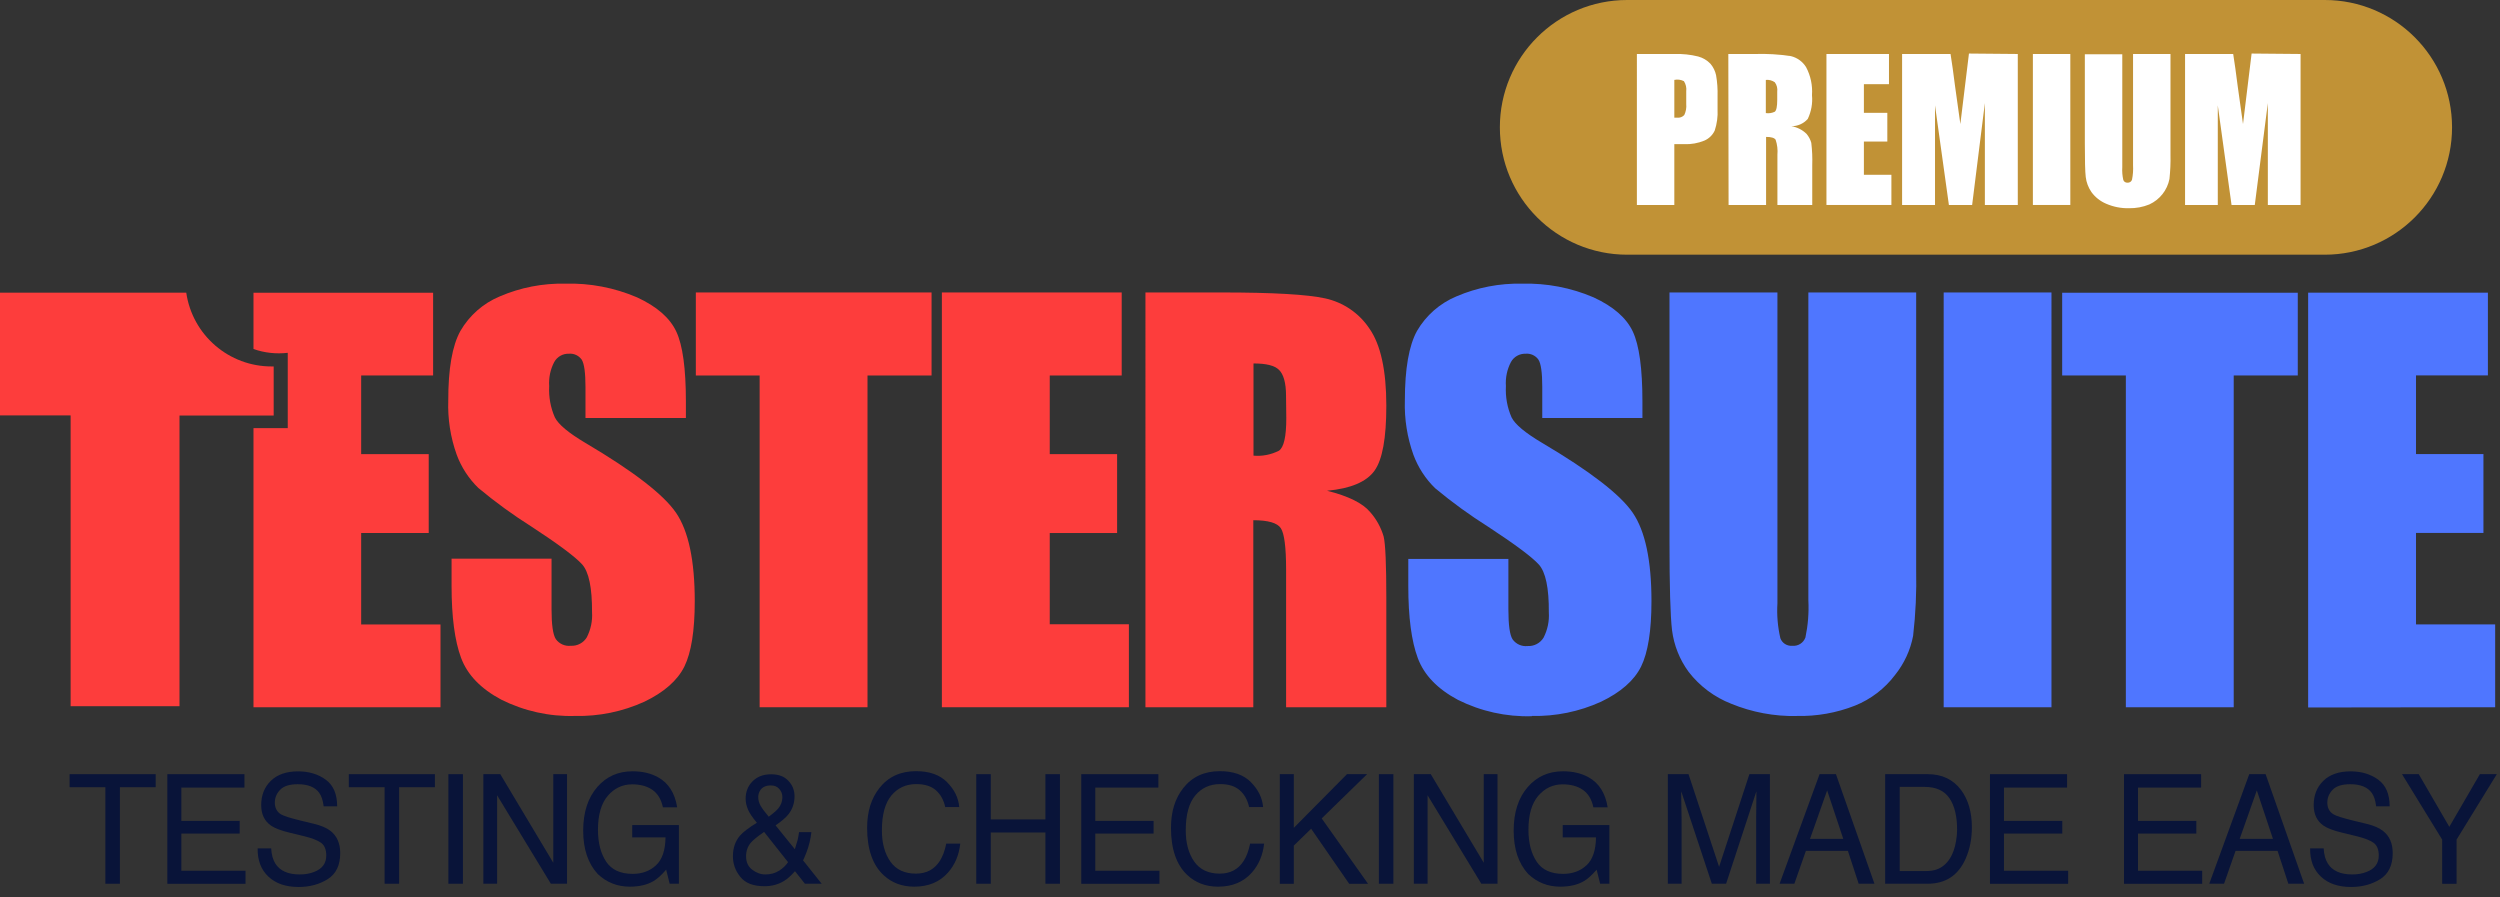 <?xml version="1.0" encoding="UTF-8"?><svg id="Layer_1" xmlns="http://www.w3.org/2000/svg" xmlns:xlink="http://www.w3.org/1999/xlink" viewBox="0 0 392.62 140.91"><rect x="0" y="0" width="392.62" height="140.91" fill="#333333" stroke="none"/><defs><style>.cls-1{clip-path:url(#clippath);}.cls-2{fill:#fd3d3c;}.cls-3{fill:#fff;}.cls-4{fill:#c19236;}.cls-5{fill:#091439;}.cls-6{fill:#4f76ff;}</style><clipPath id="clippath"><path class="cls-6" d="M-220.52-425.54v5.31h-3.62v-14.04h5.53c1.85,0,3.2,.31,4.06,.94,.87,.61,1.29,1.59,1.29,2.94,0,.93-.22,1.69-.67,2.29-.45,.59-1.12,1.04-2.03,1.31,.5,.12,.94,.38,1.33,.78,.4,.4,.79,.99,1.19,1.81l1.98,3.98h-3.85l-1.72-3.49c-.34-.69-.69-1.19-1.05-1.43-.35-.26-.83-.4-1.42-.4h-1.02m1.53-2.49c.75,0,1.29-.15,1.62-.44,.33-.27,.5-.74,.5-1.39s-.18-1.09-.5-1.38c-.33-.27-.87-.41-1.62-.41h-1.53v3.61h1.53"/></clipPath></defs><g><path class="cls-6" d="M-220.52-425.54v5.31h-3.62v-14.04h5.53c1.85,0,3.2,.31,4.06,.94,.87,.61,1.29,1.59,1.29,2.94,0,.93-.22,1.69-.67,2.29-.45,.59-1.12,1.04-2.03,1.31,.5,.12,.94,.38,1.33,.78,.4,.4,.79,.99,1.19,1.81l1.98,3.98h-3.85l-1.72-3.49c-.34-.69-.69-1.19-1.05-1.43-.35-.26-.83-.4-1.42-.4h-1.02m1.53-2.49c.75,0,1.29-.15,1.62-.44,.33-.27,.5-.74,.5-1.39s-.18-1.09-.5-1.38c-.33-.27-.87-.41-1.62-.41h-1.53v3.61h1.53"/><g class="cls-1"><rect class="cls-6" x="-989.26" y="-795.6" width="1111.39" height="833.54"/></g></g><path class="cls-6" d="M240.57,112.44c3.74,.08,7.45-.68,10.86-2.23,3.11-1.49,5.21-3.34,6.3-5.53,1.08-2.2,1.63-5.62,1.63-10.26,0-6.39-.98-11.02-2.94-13.89-1.96-2.87-6.71-6.53-14.24-10.98-2.63-1.56-4.23-2.88-4.79-4-.68-1.54-.98-3.23-.89-4.91-.09-1.31,.18-2.62,.79-3.78,.46-.84,1.35-1.34,2.31-1.31,.78-.07,1.54,.28,2,.92,.41,.62,.61,2.06,.61,4.31h0v4.87h15.73v-2.58c0-5.18-.5-8.85-1.51-11-1.01-2.15-3.06-3.94-6.16-5.37-3.54-1.52-7.38-2.25-11.23-2.15-3.54-.08-7.06,.6-10.32,2-2.6,1.09-4.77,2.99-6.18,5.42-1.27,2.3-1.91,5.95-1.91,10.94-.09,2.9,.37,5.8,1.35,8.53,.73,1.97,1.89,3.76,3.4,5.23,2.65,2.21,5.45,4.24,8.37,6.08,4.21,2.76,6.85,4.73,7.92,5.91,1.07,1.18,1.6,3.69,1.57,7.53,.09,1.36-.2,2.72-.82,3.94-.53,.88-1.5,1.39-2.52,1.33-.92,.1-1.81-.3-2.35-1.05-.44-.67-.66-2.24-.66-4.71h0v-7.92h-15.72v4.26c0,4.88,.5,8.65,1.49,11.31s3.09,4.85,6.3,6.56c3.6,1.8,7.59,2.69,11.61,2.57v-.04Zm41.61,0c3.13,.07,6.25-.48,9.16-1.63,2.48-1,4.65-2.66,6.26-4.79,1.44-1.79,2.42-3.9,2.85-6.15,.4-3.45,.56-6.93,.48-10.4V45.93h-16.93v48.36c.1,1.95-.06,3.91-.46,5.82-.31,.86-1.16,1.4-2.07,1.31-.82,.07-1.59-.42-1.87-1.19-.41-1.79-.57-3.62-.46-5.45h0V45.93h-16.95v39.05c0,7.07,.13,11.73,.4,14,.3,2.37,1.2,4.62,2.61,6.54,1.73,2.24,4.04,3.97,6.68,5,3.26,1.34,6.77,2,10.3,1.93h0Zm40-1.38V45.93h-16.93V111.07h16.93Zm28.62,0V58.97h10.06v-13h-37v13h10v52.1h16.94Zm41.06,0v-13h-12.43v-14.36h10.59v-12.39h-10.59v-12.35h11.29v-13h-28.23V111.11l29.37-.04Z"/><path class="cls-2" d="M90.31,112.44c3.75,.08,7.46-.68,10.87-2.23,3.11-1.49,5.21-3.34,6.3-5.53,1.08-2.2,1.63-5.62,1.63-10.26,0-6.39-.98-11.02-2.94-13.89-1.96-2.87-6.71-6.53-14.25-10.98-2.62-1.56-4.22-2.88-4.78-4-.68-1.54-.98-3.23-.89-4.91-.09-1.31,.18-2.62,.79-3.78,.46-.84,1.35-1.34,2.31-1.31,.78-.07,1.54,.28,2,.92,.4,.62,.6,2.06,.6,4.31h0v4.87h15.77v-2.58c0-5.18-.5-8.85-1.51-11s-3.06-3.94-6.16-5.37c-3.55-1.52-7.4-2.26-11.26-2.15-3.54-.08-7.05,.6-10.3,2-2.6,1.08-4.77,2.99-6.18,5.42-1.28,2.3-1.92,5.95-1.91,10.94-.1,2.89,.35,5.77,1.32,8.49,.73,1.98,1.89,3.76,3.4,5.23,2.65,2.21,5.44,4.24,8.36,6.08,4.22,2.76,6.86,4.73,7.93,5.91s1.59,3.69,1.57,7.53c.09,1.36-.2,2.72-.82,3.94-.53,.88-1.5,1.39-2.52,1.33-.92,.1-1.81-.3-2.35-1.05-.45-.7-.67-2.27-.67-4.71h0v-7.92h-15.7v4.26c0,4.88,.5,8.65,1.49,11.31s3.09,4.85,6.3,6.56c3.59,1.8,7.58,2.69,11.6,2.57h0Z"/><polygon class="cls-2" points="136.24 111.07 136.24 58.97 146.3 58.97 146.3 45.93 109.28 45.93 109.28 58.97 119.3 58.97 119.3 111.07 136.24 111.07 136.24 111.07"/><polygon class="cls-2" points="177.29 111.07 177.29 98.04 164.86 98.04 164.86 83.71 175.44 83.71 175.44 71.32 164.86 71.32 164.86 58.97 176.16 58.97 176.16 45.93 147.92 45.93 147.92 111.07 177.29 111.07 177.29 111.07"/><path class="cls-2" d="M215.17,80.41c-1.16-1.39-3.41-2.5-6.76-3.34,3.7-.34,6.18-1.39,7.44-3.13,1.26-1.74,1.87-5.15,1.87-10.22,0-5.56-.89-9.61-2.67-12.14-1.61-2.41-4.1-4.1-6.93-4.72-2.83-.62-8.24-.93-16.23-.93h-12V111.07h16.94v-29.37c2.33,0,3.77,.42,4.32,1.25,.55,.83,.83,3,.83,6.48v21.64h15.74v-17.18c0-5.25-.14-8.47-.42-9.63-.42-1.43-1.14-2.74-2.13-3.85Zm-13.16-14.72c0,2.87-.38,4.56-1.15,5.09-1.24,.63-2.62,.9-4,.78v-14.48c2,0,3.3,.32,4,1s1.11,2,1.11,4.07l.04,3.54Z"/><path class="cls-2" d="M45.19,55.41v11.83h-5.38v43.83h29.37v-13h-12.46v-14.36h10.61v-12.39h-10.61v-12.35h11.3v-13h-28.21v8.84c1.72,.61,3.56,.81,5.38,.6Z"/><path class="cls-2" d="M29.25,45.96c.97,6.68,6.72,11.63,13.47,11.59h.26v7.71h-14.79v45.65H11.09v-45.67H0v-19.28H29.25Z"/><path class="cls-4" d="M255.55,0h109.54c11.05,0,20,8.95,20,20h0c0,11.05-8.95,20-20,20h-109.54c-11.05,0-20-8.95-20-20h0c0-11.05,8.95-20,20-20Z"/><path class="cls-3" d="M257.07,8.48h5.92c1.25-.04,2.49,.09,3.7,.39,.74,.2,1.41,.59,1.94,1.15,.44,.52,.74,1.14,.88,1.8,.19,1.09,.26,2.19,.23,3.29v2.07c.06,1.12-.09,2.24-.44,3.31-.33,.72-.92,1.29-1.65,1.6-.99,.4-2.05,.59-3.12,.55h-1.58v9.55h-5.88V8.48Zm5.88,4v6h.43c.42,.05,.84-.1,1.13-.41,.26-.54,.37-1.14,.31-1.74v-2c.07-.55-.06-1.11-.36-1.58-.46-.24-1-.31-1.51-.2v-.07Z"/><path class="cls-3" d="M271.43,8.48h4.17c1.89-.06,3.77,.05,5.64,.33,1,.24,1.86,.86,2.4,1.73,.72,1.35,1.04,2.88,.93,4.41,.12,1.28-.11,2.56-.66,3.72-.65,.74-1.59,1.16-2.58,1.15,.9,.14,1.74,.57,2.39,1.21,.34,.41,.6,.89,.74,1.4,.14,1.16,.19,2.34,.15,3.51v6.25h-5.47v-7.88c.07-.8-.02-1.6-.28-2.36-.19-.3-.69-.45-1.5-.45v10.69h-5.89l-.04-23.71Zm5.89,4v5.28c.48,.07,.96,0,1.4-.21,.26-.19,.39-.81,.39-1.85v-1.3c.07-.52-.06-1.06-.38-1.48-.41-.29-.91-.42-1.41-.37v-.07Z"/><path class="cls-3" d="M286.85,8.48h9.81v4.74h-3.94v4.5h3.68v4.51h-3.68v5.22h4.32v4.74h-10.2V8.48Z"/><path class="cls-3" d="M316.89,8.48v23.71h-5.17V16.19l-2,16h-3.65l-2.18-15.64v15.64h-5.17V8.48h7.61c.23,1.42,.46,3.1,.7,5l.84,6,1.35-11.07,7.67,.07Z"/><path class="cls-3" d="M325.14,8.48v23.71h-5.88V8.48h5.88Z"/><path class="cls-3" d="M340.87,8.48v15.85c.03,1.26-.03,2.52-.16,3.78-.35,1.77-1.53,3.25-3.17,4-1.01,.41-2.09,.61-3.18,.59-1.23,.03-2.45-.21-3.58-.7-.93-.39-1.73-1.02-2.32-1.83-.49-.71-.8-1.52-.9-2.38-.1-.84-.14-2.59-.14-5.27V8.52h5.88V26.26c-.04,.67,.01,1.34,.16,2,.09,.27,.36,.45,.65,.43,.32,.03,.63-.17,.72-.48,.15-.74,.2-1.5,.16-2.25V8.48h5.88Z"/><path class="cls-3" d="M361.3,8.48v23.71h-5.14V16.19l-2.05,16h-3.65l-2.16-15.64v15.64h-5.14V8.48h7.56c.23,1.42,.46,3.1,.7,5l.84,6,1.35-11.07,7.69,.07Z"/><g><path class="cls-5" d="M24.45,121.58v2.05h-5.62v15.16h-2.28v-15.16h-5.62v-2.05h13.53Z"/><path class="cls-5" d="M26.28,121.58h12.11v2.11h-9.91v5.23h9.16v1.99h-9.16v5.84h10.08v2.05h-12.28v-17.21Z"/><path class="cls-5" d="M42.59,133.24c.05,.98,.27,1.77,.65,2.38,.72,1.14,2,1.71,3.82,1.71,.82,0,1.56-.12,2.23-.38,1.3-.48,1.95-1.35,1.95-2.6,0-.94-.28-1.61-.83-2-.56-.39-1.43-.73-2.62-1.02l-2.19-.53c-1.43-.34-2.44-.72-3.04-1.14-1.03-.72-1.54-1.79-1.54-3.22,0-1.55,.5-2.82,1.51-3.81,1.01-.99,2.44-1.49,4.29-1.49,1.7,0,3.15,.44,4.34,1.31s1.79,2.26,1.79,4.18h-2.12c-.11-.92-.34-1.63-.7-2.12-.66-.9-1.78-1.35-3.37-1.35-1.28,0-2.2,.29-2.76,.87-.56,.58-.84,1.25-.84,2.02,0,.84,.33,1.46,.99,1.85,.43,.25,1.41,.56,2.94,.94l2.27,.55c1.09,.27,1.94,.63,2.53,1.09,1.03,.8,1.54,1.97,1.54,3.5,0,1.91-.66,3.27-1.97,4.09s-2.83,1.23-4.57,1.23c-2.02,0-3.61-.55-4.75-1.64-1.15-1.09-1.71-2.56-1.68-4.42h2.12Z"/><path class="cls-5" d="M68.3,121.58v2.05h-5.62v15.16h-2.28v-15.16h-5.62v-2.05h13.53Z"/><path class="cls-5" d="M70.42,121.58h2.28v17.21h-2.28v-17.21Z"/><path class="cls-5" d="M75.91,121.58h2.66l8.32,13.91v-13.91h2.16v17.21h-2.54l-8.44-13.89v13.89h-2.16v-17.21Z"/><path class="cls-5" d="M103.35,122.07c1.63,.9,2.64,2.47,3,4.72h-2.24c-.27-1.26-.82-2.17-1.66-2.75s-1.9-.86-3.17-.86c-1.51,0-2.79,.6-3.82,1.79s-1.55,2.98-1.55,5.34c0,2.05,.43,3.71,1.28,5,.85,1.29,2.25,1.93,4.17,1.93,1.48,0,2.7-.45,3.67-1.35s1.46-2.36,1.49-4.38h-5.23v-1.93h7.33v9.21h-1.45l-.55-2.21c-.75,.87-1.42,1.47-2,1.8-.98,.58-2.22,.87-3.72,.87-1.94,0-3.62-.66-5.02-1.98-1.53-1.66-2.29-3.93-2.29-6.82s.75-5.18,2.24-6.88c1.42-1.62,3.25-2.44,5.51-2.44,1.54,0,2.88,.31,4.01,.94Z"/><path class="cls-5" d="M117.46,127.11c-.24-.57-.36-1.12-.36-1.65,0-1.11,.36-2.03,1.09-2.76,.72-.73,1.69-1.1,2.91-1.1s2.06,.34,2.71,1.02,.97,1.49,.97,2.44c0,1.1-.34,2.07-1.01,2.89-.39,.48-1.05,1.04-1.97,1.67l3.03,3.75c.2-.62,.34-1.09,.42-1.4s.16-.74,.24-1.29h1.94c-.13,1.1-.38,2.16-.77,3.17s-.58,1.42-.58,1.22l2.96,3.72h-2.63l-1.56-1.97c-.62,.7-1.18,1.2-1.7,1.52-.9,.56-1.93,.84-3.1,.84-1.73,0-2.98-.48-3.77-1.45-.79-.96-1.18-2.05-1.18-3.26,0-1.3,.38-2.39,1.14-3.27,.47-.53,1.34-1.2,2.62-1.99-.7-.84-1.18-1.54-1.41-2.11Zm4.91,9.63c.6-.4,1.07-.84,1.39-1.34l-3.76-4.75c-1.06,.73-1.75,1.3-2.08,1.69-.5,.59-.75,1.3-.75,2.14,0,.91,.32,1.62,.97,2.11s1.33,.74,2.06,.74c.84,0,1.56-.2,2.16-.6Zm-.16-9.76c.44-.53,.66-1.12,.66-1.77,0-.51-.16-.94-.49-1.31-.32-.37-.76-.55-1.31-.55-.83,0-1.42,.29-1.74,.87-.17,.3-.25,.62-.25,.97,0,.48,.13,.93,.38,1.37,.25,.44,.68,1,1.27,1.7,.71-.52,1.2-.95,1.47-1.27Z"/><path class="cls-5" d="M148.73,122.84c1.15,1.15,1.79,2.45,1.92,3.91h-2.2c-.25-1.11-.73-1.99-1.47-2.64s-1.76-.97-3.08-.97c-1.61,0-2.92,.6-3.91,1.79s-1.49,3.02-1.49,5.48c0,2.02,.45,3.65,1.34,4.91s2.23,1.88,4.01,1.88c1.64,0,2.88-.66,3.74-1.98,.45-.7,.79-1.61,1.02-2.74h2.2c-.2,1.81-.84,3.33-1.93,4.56-1.31,1.48-3.08,2.21-5.3,2.21-1.92,0-3.53-.61-4.83-1.82-1.71-1.6-2.57-4.08-2.57-7.42,0-2.54,.64-4.62,1.93-6.25,1.39-1.77,3.31-2.65,5.76-2.65,2.09,0,3.71,.57,4.86,1.72Z"/><path class="cls-5" d="M153.32,121.58h2.28v7.11h8.58v-7.11h2.28v17.21h-2.28v-8.05h-8.58v8.05h-2.28v-17.21Z"/><path class="cls-5" d="M169.81,121.58h12.11v2.11h-9.91v5.23h9.16v1.99h-9.16v5.84h10.08v2.05h-12.28v-17.21Z"/><path class="cls-5" d="M196.45,122.84c1.15,1.15,1.79,2.45,1.92,3.91h-2.2c-.25-1.11-.73-1.99-1.47-2.64s-1.76-.97-3.08-.97c-1.61,0-2.92,.6-3.91,1.79s-1.49,3.02-1.49,5.48c0,2.02,.45,3.65,1.34,4.91s2.23,1.88,4.01,1.88c1.64,0,2.88-.66,3.74-1.98,.45-.7,.79-1.61,1.02-2.74h2.2c-.2,1.81-.84,3.33-1.93,4.56-1.31,1.48-3.08,2.21-5.3,2.21-1.92,0-3.53-.61-4.83-1.82-1.71-1.6-2.57-4.08-2.57-7.42,0-2.54,.64-4.62,1.93-6.25,1.39-1.77,3.31-2.65,5.76-2.65,2.09,0,3.71,.57,4.86,1.72Z"/><path class="cls-5" d="M200.99,121.58h2.2v8.43l8.35-8.43h3.16l-7.13,6.95,7.28,10.27h-2.96l-5.98-8.65-2.72,2.65v6h-2.2v-17.21Z"/><path class="cls-5" d="M216.55,121.58h2.28v17.21h-2.28v-17.21Z"/><path class="cls-5" d="M222.04,121.58h2.66l8.32,13.91v-13.91h2.16v17.21h-2.54l-8.44-13.89v13.89h-2.16v-17.21Z"/><path class="cls-5" d="M249.48,122.07c1.63,.9,2.64,2.47,3,4.72h-2.24c-.27-1.26-.82-2.17-1.66-2.75s-1.9-.86-3.17-.86c-1.51,0-2.79,.6-3.82,1.79s-1.55,2.98-1.55,5.34c0,2.05,.43,3.71,1.28,5,.85,1.29,2.25,1.93,4.17,1.93,1.48,0,2.7-.45,3.67-1.35s1.46-2.36,1.49-4.38h-5.23v-1.93h7.33v9.21h-1.45l-.55-2.21c-.75,.87-1.42,1.47-2,1.8-.98,.58-2.22,.87-3.72,.87-1.94,0-3.62-.66-5.02-1.98-1.53-1.66-2.29-3.93-2.29-6.82s.75-5.18,2.24-6.88c1.42-1.62,3.25-2.44,5.51-2.44,1.54,0,2.88,.31,4.01,.94Z"/><path class="cls-5" d="M261.94,121.58h3.24l4.8,14.55,4.76-14.55h3.22v17.21h-2.16v-10.16c0-.35,0-.93,.02-1.75s.02-1.68,.02-2.61l-4.76,14.52h-2.24l-4.81-14.52v.53c0,.42,.01,1.06,.03,1.93s.03,1.5,.03,1.9v10.16h-2.16v-17.21Z"/><path class="cls-5" d="M285.77,121.58h2.56l6.05,17.21h-2.48l-1.69-5.16h-6.6l-1.81,5.16h-2.32l6.28-17.21Zm3.71,10.16l-2.53-7.61-2.69,7.61h5.23Z"/><path class="cls-5" d="M296.07,121.58h6.67c2.26,0,4.02,.84,5.27,2.52,1.11,1.52,1.67,3.46,1.67,5.82,0,1.83-.33,3.48-.99,4.96-1.16,2.61-3.15,3.91-5.98,3.91h-6.65v-17.21Zm6.23,15.22c.75,0,1.36-.08,1.84-.25,.86-.3,1.56-.89,2.11-1.76,.44-.7,.75-1.59,.94-2.67,.11-.65,.17-1.25,.17-1.8,0-2.13-.4-3.79-1.21-4.97s-2.1-1.77-3.88-1.77h-3.92v13.22h3.94Z"/><path class="cls-5" d="M312.52,121.58h12.11v2.11h-9.91v5.23h9.16v1.99h-9.16v5.84h10.08v2.05h-12.28v-17.21Z"/><path class="cls-5" d="M333.57,121.58h12.11v2.11h-9.91v5.23h9.16v1.99h-9.16v5.84h10.08v2.05h-12.28v-17.21Z"/><path class="cls-5" d="M353.25,121.58h2.56l6.05,17.21h-2.48l-1.69-5.16h-6.6l-1.81,5.16h-2.32l6.28-17.21Zm3.71,10.16l-2.53-7.61-2.69,7.61h5.23Z"/><path class="cls-5" d="M364.93,133.24c.05,.98,.27,1.77,.65,2.38,.72,1.14,2,1.71,3.82,1.71,.82,0,1.56-.12,2.23-.38,1.3-.48,1.95-1.35,1.95-2.6,0-.94-.28-1.61-.83-2-.56-.39-1.43-.73-2.62-1.02l-2.19-.53c-1.43-.34-2.44-.72-3.04-1.14-1.03-.72-1.54-1.79-1.54-3.22,0-1.55,.5-2.82,1.51-3.81,1.01-.99,2.44-1.49,4.29-1.49,1.7,0,3.15,.44,4.34,1.31s1.79,2.26,1.79,4.18h-2.12c-.11-.92-.34-1.63-.7-2.12-.66-.9-1.78-1.35-3.37-1.35-1.28,0-2.2,.29-2.76,.87-.56,.58-.84,1.25-.84,2.02,0,.84,.33,1.46,.99,1.85,.43,.25,1.41,.56,2.94,.94l2.27,.55c1.09,.27,1.94,.63,2.53,1.09,1.03,.8,1.54,1.97,1.54,3.5,0,1.91-.66,3.27-1.97,4.09s-2.83,1.23-4.57,1.23c-2.02,0-3.61-.55-4.75-1.64-1.15-1.09-1.71-2.56-1.68-4.42h2.12Z"/><path class="cls-5" d="M377.22,121.58h2.64l4.8,8.27,4.8-8.27h2.66l-6.32,10.28v6.94h-2.26v-6.94l-6.31-10.28Z"/></g></svg>